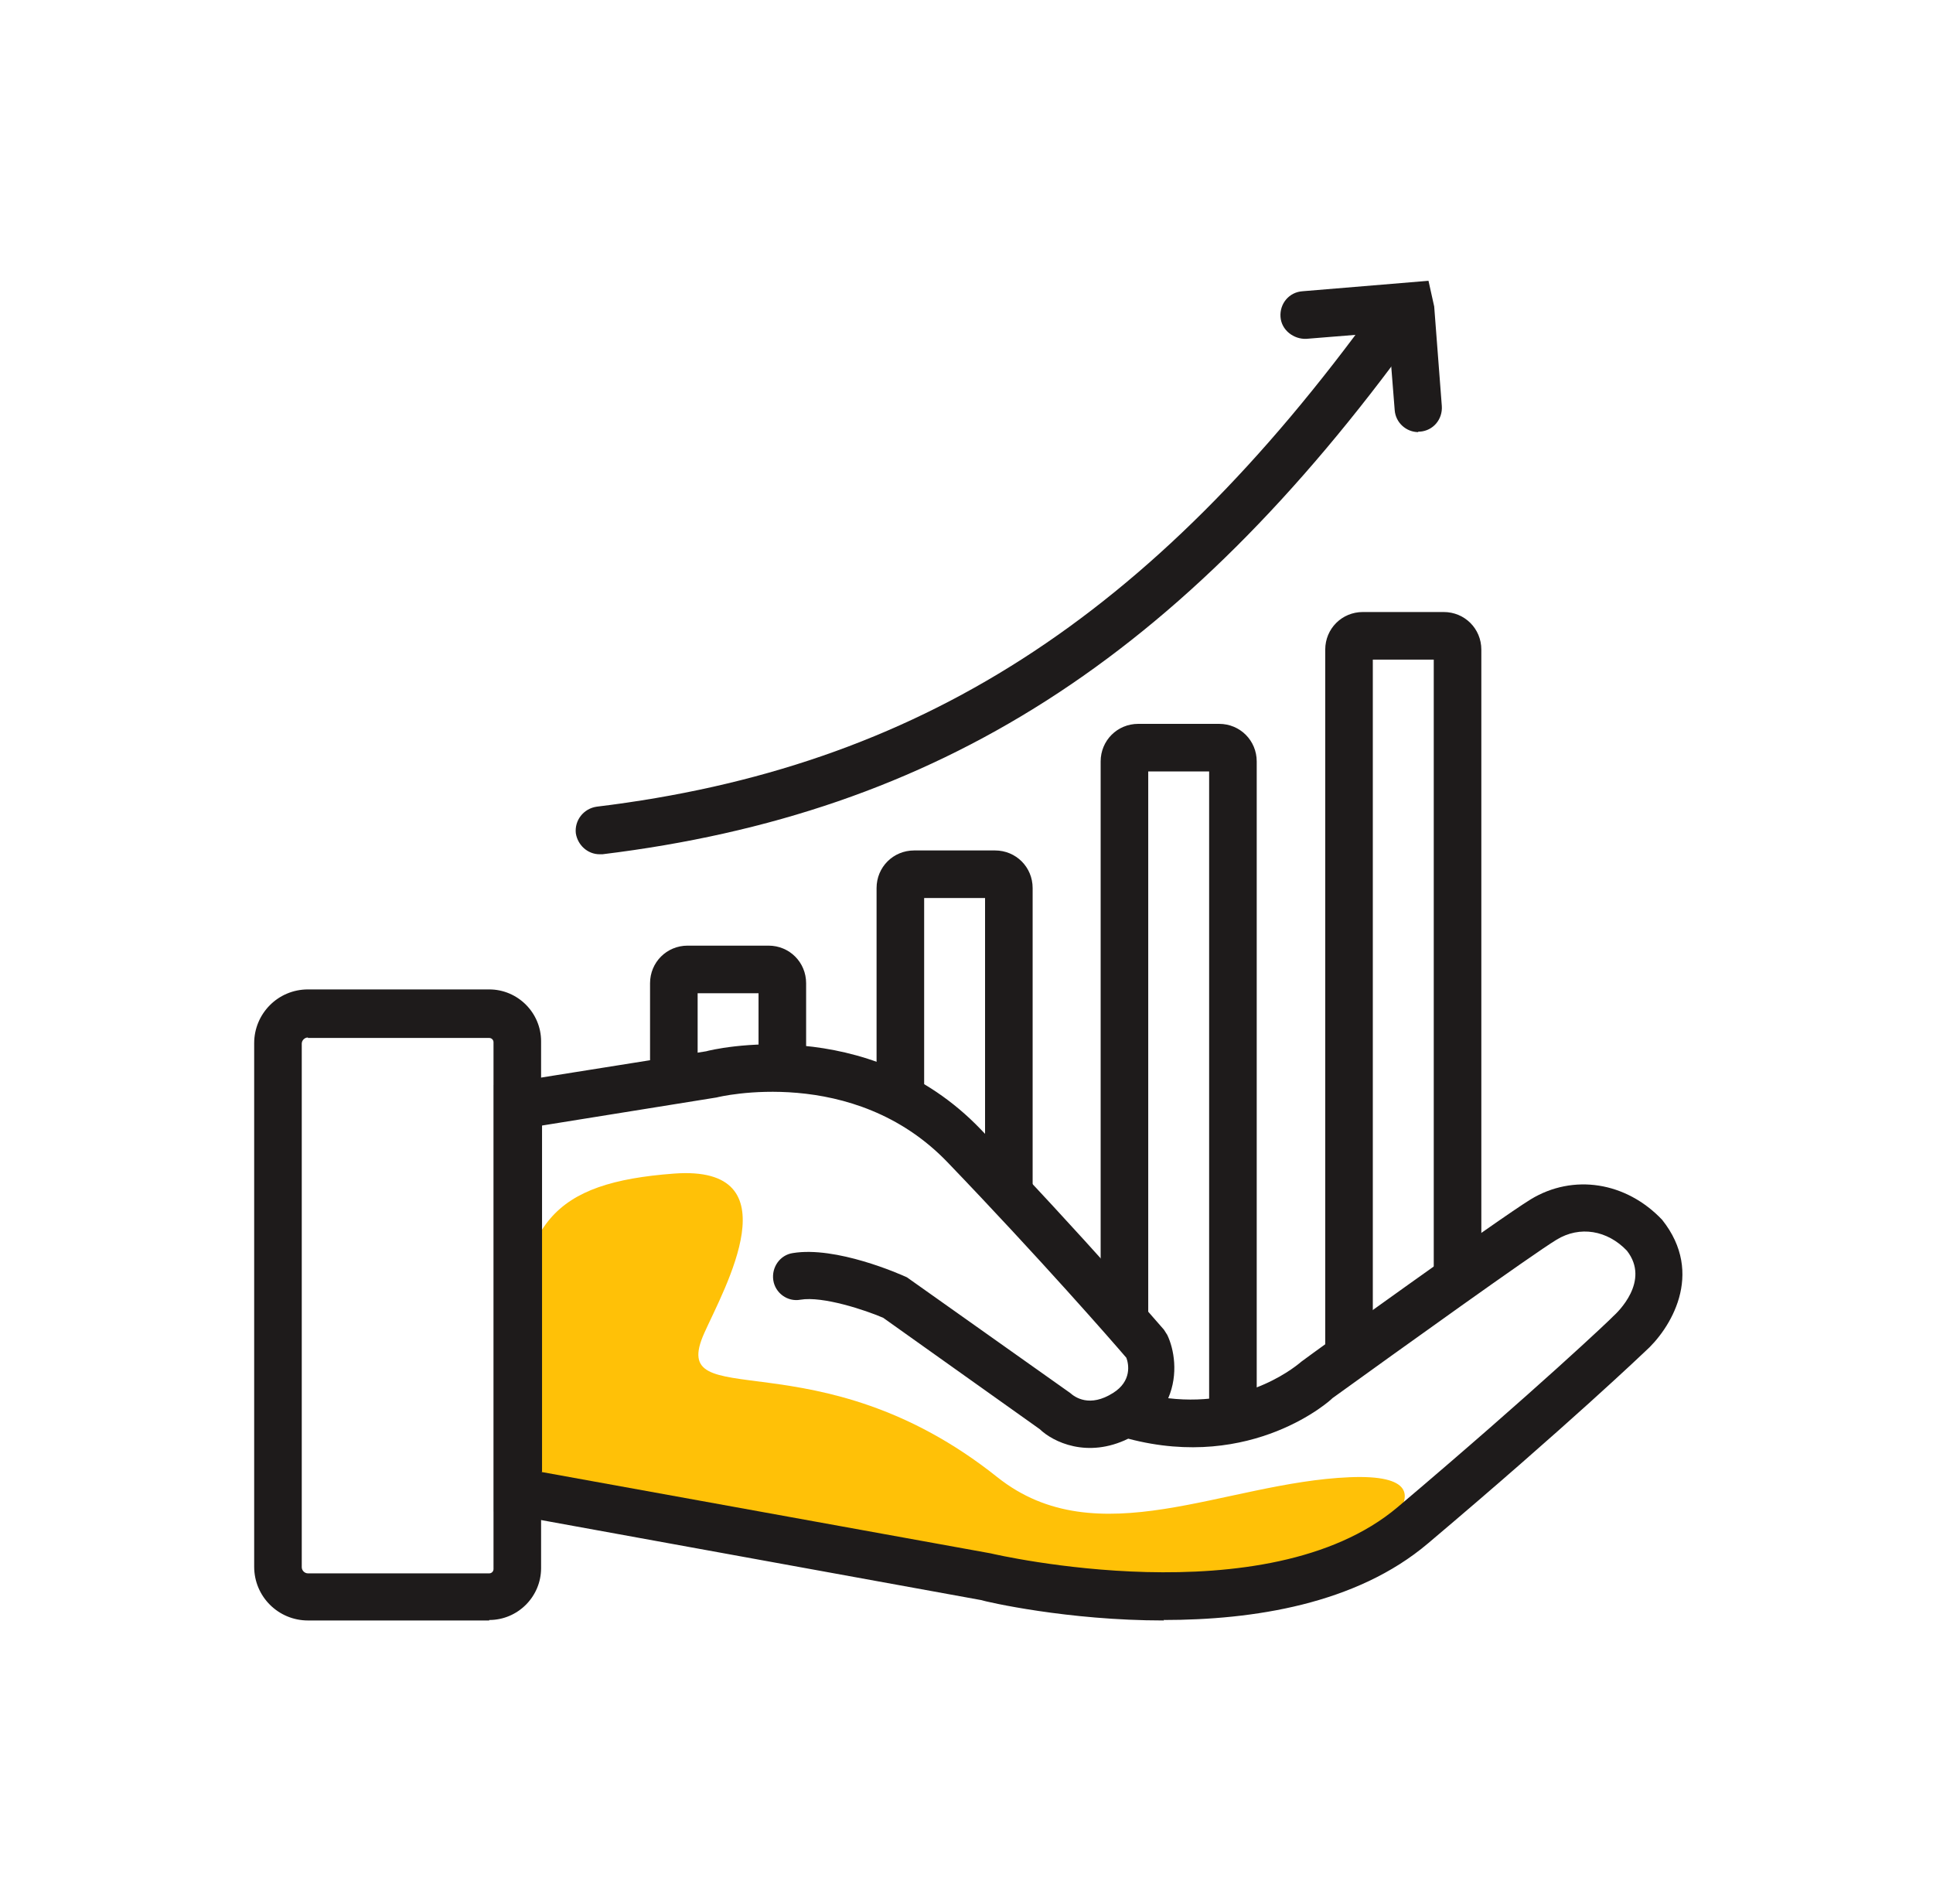 <svg width="65" height="64" viewBox="0 0 65 64" fill="none" xmlns="http://www.w3.org/2000/svg">
<g clip-path="url(#clip0_3598_27377)">
<path d="M17.412 45.632V50.16L35.444 53.68C35.444 53.68 42.148 53.712 43.859 53.104C45.572 52.496 49.587 49.488 45.38 49.664C41.172 49.84 36.9 52.336 33.539 49.664C27.459 44.816 22.404 47.664 23.683 44.816C24.34 43.344 26.724 39.152 22.66 39.456C18.596 39.76 17.395 41.12 17.395 45.648L17.412 45.632Z" fill="#FFC107"/>
<path d="M39.139 54.48C35.891 54.48 33.187 53.856 32.979 53.792L16.611 50.816V36.48L23.747 35.344C23.891 35.296 29.187 34.016 32.979 37.968C36.483 41.616 39.107 44.672 39.139 44.704L39.251 44.88C39.475 45.344 39.635 46.192 39.283 47.008C42.019 47.328 43.683 45.84 43.763 45.776C44.099 45.52 50.403 40.976 51.475 40.32C52.899 39.456 54.675 39.728 55.891 41.008C57.347 42.832 56.147 44.704 55.315 45.44C55.315 45.44 52.755 47.888 48.019 51.888C45.603 53.936 42.131 54.464 39.123 54.464L39.139 54.48ZM18.211 49.488L33.315 52.224C33.443 52.256 42.595 54.384 46.995 50.672C51.683 46.704 54.227 44.288 54.243 44.256C54.387 44.128 55.507 43.072 54.707 42.048C54.051 41.36 53.123 41.2 52.339 41.68C51.523 42.176 47.043 45.392 44.803 47.008C44.771 47.056 42.115 49.472 37.939 48.368C36.563 49.04 35.411 48.48 34.963 48.048L29.699 44.304C29.107 44.048 27.667 43.568 26.915 43.696C26.483 43.776 26.067 43.472 26.003 43.04C25.939 42.608 26.227 42.192 26.659 42.128C28.115 41.888 30.259 42.832 30.499 42.944L35.987 46.832C36.147 46.976 36.643 47.328 37.427 46.832C38.067 46.432 37.955 45.856 37.875 45.648C37.411 45.104 34.979 42.32 31.859 39.072C28.691 35.776 24.147 36.88 24.099 36.896L18.227 37.84V49.472L18.211 49.488Z" fill="#1E1B1B"/>
<path d="M16.451 54.48H10.355C9.363 54.48 8.547 53.68 8.547 52.672V35.072C8.547 34.08 9.347 33.264 10.355 33.264H16.451C17.411 33.264 18.195 34.048 18.195 35.008V52.72C18.195 53.68 17.411 54.464 16.451 54.464V54.48ZM10.355 34.88C10.243 34.88 10.147 34.976 10.147 35.088V52.688C10.147 52.8 10.243 52.896 10.355 52.896H16.451C16.531 52.896 16.595 52.832 16.595 52.752V35.04C16.595 34.96 16.531 34.896 16.451 34.896H10.355V34.88Z" fill="#1E1B1B"/>
<path d="M34.724 40.16H33.124V30.192H31.076V36.96H29.476V29.856C29.476 29.152 30.036 28.592 30.74 28.592H33.46C34.164 28.592 34.724 29.152 34.724 29.856V40.16Z" fill="#1E1B1B"/>
<path d="M23.459 36.352H21.859V33.056C21.859 32.352 22.419 31.792 23.123 31.792H25.843C26.547 31.792 27.107 32.352 27.107 33.056V35.968H25.507V33.392H23.459V36.352Z" fill="#1E1B1B"/>
<path d="M42.259 47.744H40.659V25.936H38.611V44.432H37.011V25.6C37.011 24.896 37.571 24.336 38.275 24.336H40.995C41.699 24.336 42.259 24.896 42.259 25.6V47.744Z" fill="#1E1B1B"/>
<path d="M46.163 45.632H44.563V21.84C44.563 21.136 45.123 20.576 45.828 20.576H48.547C49.252 20.576 49.812 21.136 49.812 21.84V43.008H48.212V22.176H46.163V45.632Z" fill="#1E1B1B"/>
<path d="M20.163 28.72C19.763 28.72 19.427 28.416 19.363 28.016C19.315 27.584 19.619 27.184 20.067 27.12C30.867 25.808 38.691 20.784 46.259 10.336C46.515 9.968 47.011 9.904 47.379 10.16C47.731 10.416 47.811 10.912 47.555 11.28C39.699 22.128 31.539 27.344 20.259 28.72C20.227 28.72 20.195 28.72 20.163 28.72Z" fill="#1E1B1B"/>
<path d="M47.699 14.528C47.283 14.528 46.931 14.208 46.899 13.792L46.691 11.168L43.923 11.392C43.507 11.408 43.091 11.104 43.059 10.656C43.027 10.208 43.347 9.824 43.795 9.792L48.035 9.44L48.227 10.304L48.483 13.648C48.515 14.096 48.195 14.48 47.747 14.512C47.731 14.512 47.699 14.512 47.683 14.512L47.699 14.528Z" fill="#1E1B1B"/>
</g>
<defs>
<clipPath id="clip0_3598_27377">
<rect width="64" height="64" fill="white" transform="translate(0.58)"/>
</clipPath>
</defs>
</svg>
